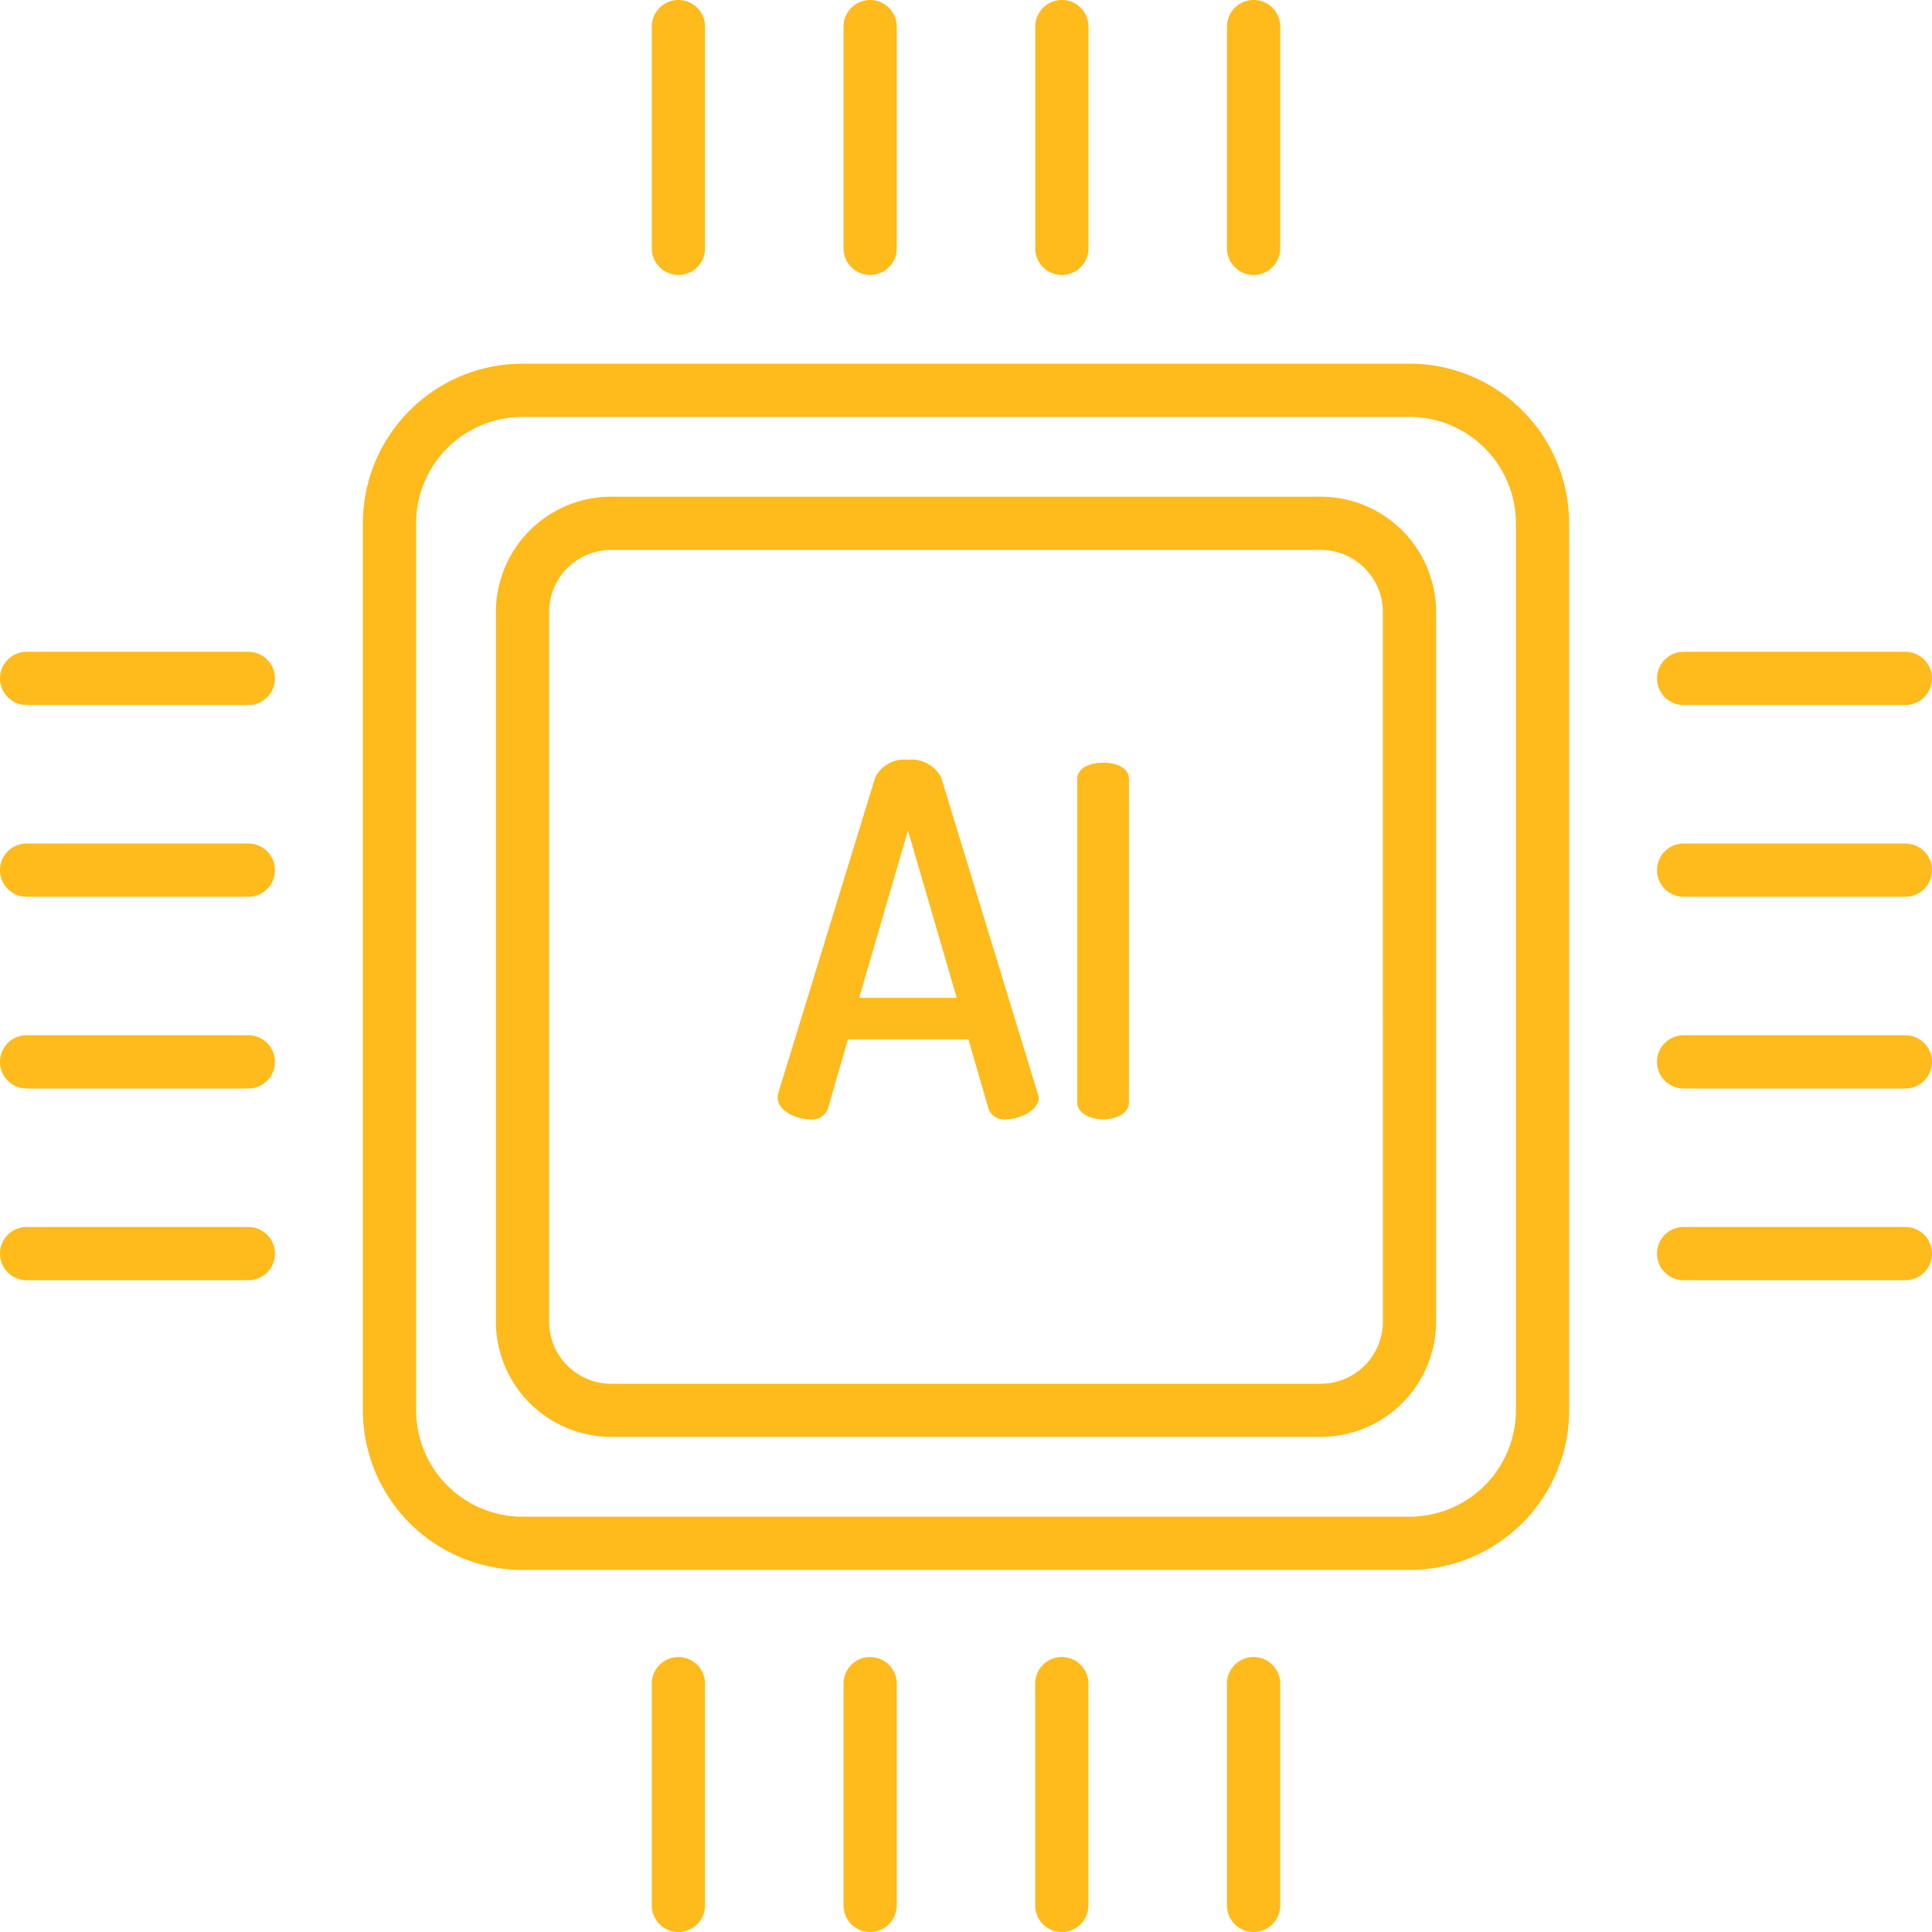 <svg xmlns="http://www.w3.org/2000/svg" width="100" height="100" viewBox="0 0 100 100"><g data-name="グループ 167" fill="#ffba1b"><path data-name="パス 248" d="M68.364 25.709H31.636a5.975 5.975 0 00-5.968 5.968v36.727a5.974 5.974 0 005.968 5.968h36.727a5.975 5.975 0 005.968-5.968V31.677a5.975 5.975 0 00-5.967-5.968zm3.214 42.7a3.218 3.218 0 01-3.214 3.214H31.636a3.217 3.217 0 01-3.214-3.214V31.677a3.216 3.216 0 013.214-3.214h36.727a3.217 3.217 0 013.214 3.214z"/><path data-name="パス 249" d="M72.955 18.823H27.046a8.272 8.272 0 00-8.264 8.263v45.909a8.273 8.273 0 008.264 8.264h45.909a8.274 8.274 0 008.264-8.264V27.087a8.273 8.273 0 00-8.264-8.264zm5.509 54.173a5.516 5.516 0 01-5.509 5.509H27.046a5.515 5.515 0 01-5.509-5.509V27.087a5.514 5.514 0 015.509-5.509h45.909a5.516 5.516 0 015.509 5.509z"/><path data-name="パス 250" d="M54.958 85.768a1.377 1.377 0 00-1.377 1.377v11.478a1.377 1.377 0 002.755 0V87.145a1.378 1.378 0 00-1.378-1.377z"/><path data-name="パス 251" d="M45.038 85.768a1.377 1.377 0 00-1.377 1.377v11.478a1.377 1.377 0 102.754 0V87.145a1.378 1.378 0 00-1.377-1.377z"/><path data-name="パス 252" d="M35.114 85.768a1.378 1.378 0 00-1.377 1.377v11.478a1.377 1.377 0 102.755 0V87.145a1.378 1.378 0 00-1.378-1.377z"/><path data-name="パス 253" d="M64.885 85.768a1.377 1.377 0 00-1.377 1.377v11.478a1.377 1.377 0 002.755 0V87.145a1.378 1.378 0 00-1.378-1.377z"/><path data-name="パス 254" d="M46.415 12.854V1.377a1.377 1.377 0 10-2.754 0v11.477a1.377 1.377 0 102.754 0z"/><path data-name="パス 255" d="M56.34 12.854V1.377a1.377 1.377 0 10-2.755 0v11.477a1.377 1.377 0 102.755 0z"/><path data-name="パス 256" d="M66.264 12.854V1.377a1.377 1.377 0 00-2.755 0v11.477a1.377 1.377 0 102.755 0z"/><path data-name="パス 257" d="M36.492 12.854V1.377a1.377 1.377 0 10-2.755 0v11.477a1.377 1.377 0 002.755 0z"/><path data-name="パス 258" d="M98.623 43.661H87.145a1.377 1.377 0 000 2.755h11.477a1.377 1.377 0 100-2.755z"/><path data-name="パス 259" d="M98.623 53.585H87.145a1.377 1.377 0 000 2.755h11.477a1.377 1.377 0 100-2.755z"/><path data-name="パス 260" d="M98.623 63.509H87.145a1.377 1.377 0 000 2.755h11.477a1.377 1.377 0 100-2.755z"/><path data-name="パス 261" d="M98.623 33.737H87.145a1.377 1.377 0 100 2.754h11.477a1.377 1.377 0 100-2.754z"/><path data-name="パス 262" d="M12.854 53.585H1.377a1.377 1.377 0 000 2.755h11.477a1.377 1.377 0 000-2.755z"/><path data-name="パス 263" d="M12.854 43.661H1.377a1.377 1.377 0 000 2.755h11.477a1.377 1.377 0 000-2.755z"/><path data-name="パス 264" d="M12.854 33.737H1.377a1.377 1.377 0 100 2.754h11.477a1.377 1.377 0 100-2.754z"/><path data-name="パス 265" d="M12.854 63.509H1.377a1.377 1.377 0 000 2.755h11.477a1.377 1.377 0 100-2.755z"/><path data-name="パス 266" d="M48.712 40.235a1.723 1.723 0 00-1.717-.909 1.684 1.684 0 00-1.692.909l-5.025 16.361a.717.717 0 00-.025.228c0 .656.934 1.111 1.667 1.111a.859.859 0 00.934-.556l1.035-3.585h6.237l1.035 3.585a.846.846 0 00.909.556c.758 0 1.692-.48 1.692-1.111a.71.71 0 00-.051-.228zM44.47 51.648l2.525-8.661 2.525 8.661z"/><path data-name="パス 267" d="M57.096 39.477c-.656 0-1.339.252-1.339.858v16.716c0 .581.682.884 1.339.884.682 0 1.338-.3 1.338-.884V40.336c0-.607-.657-.859-1.338-.859z"/></g></svg>